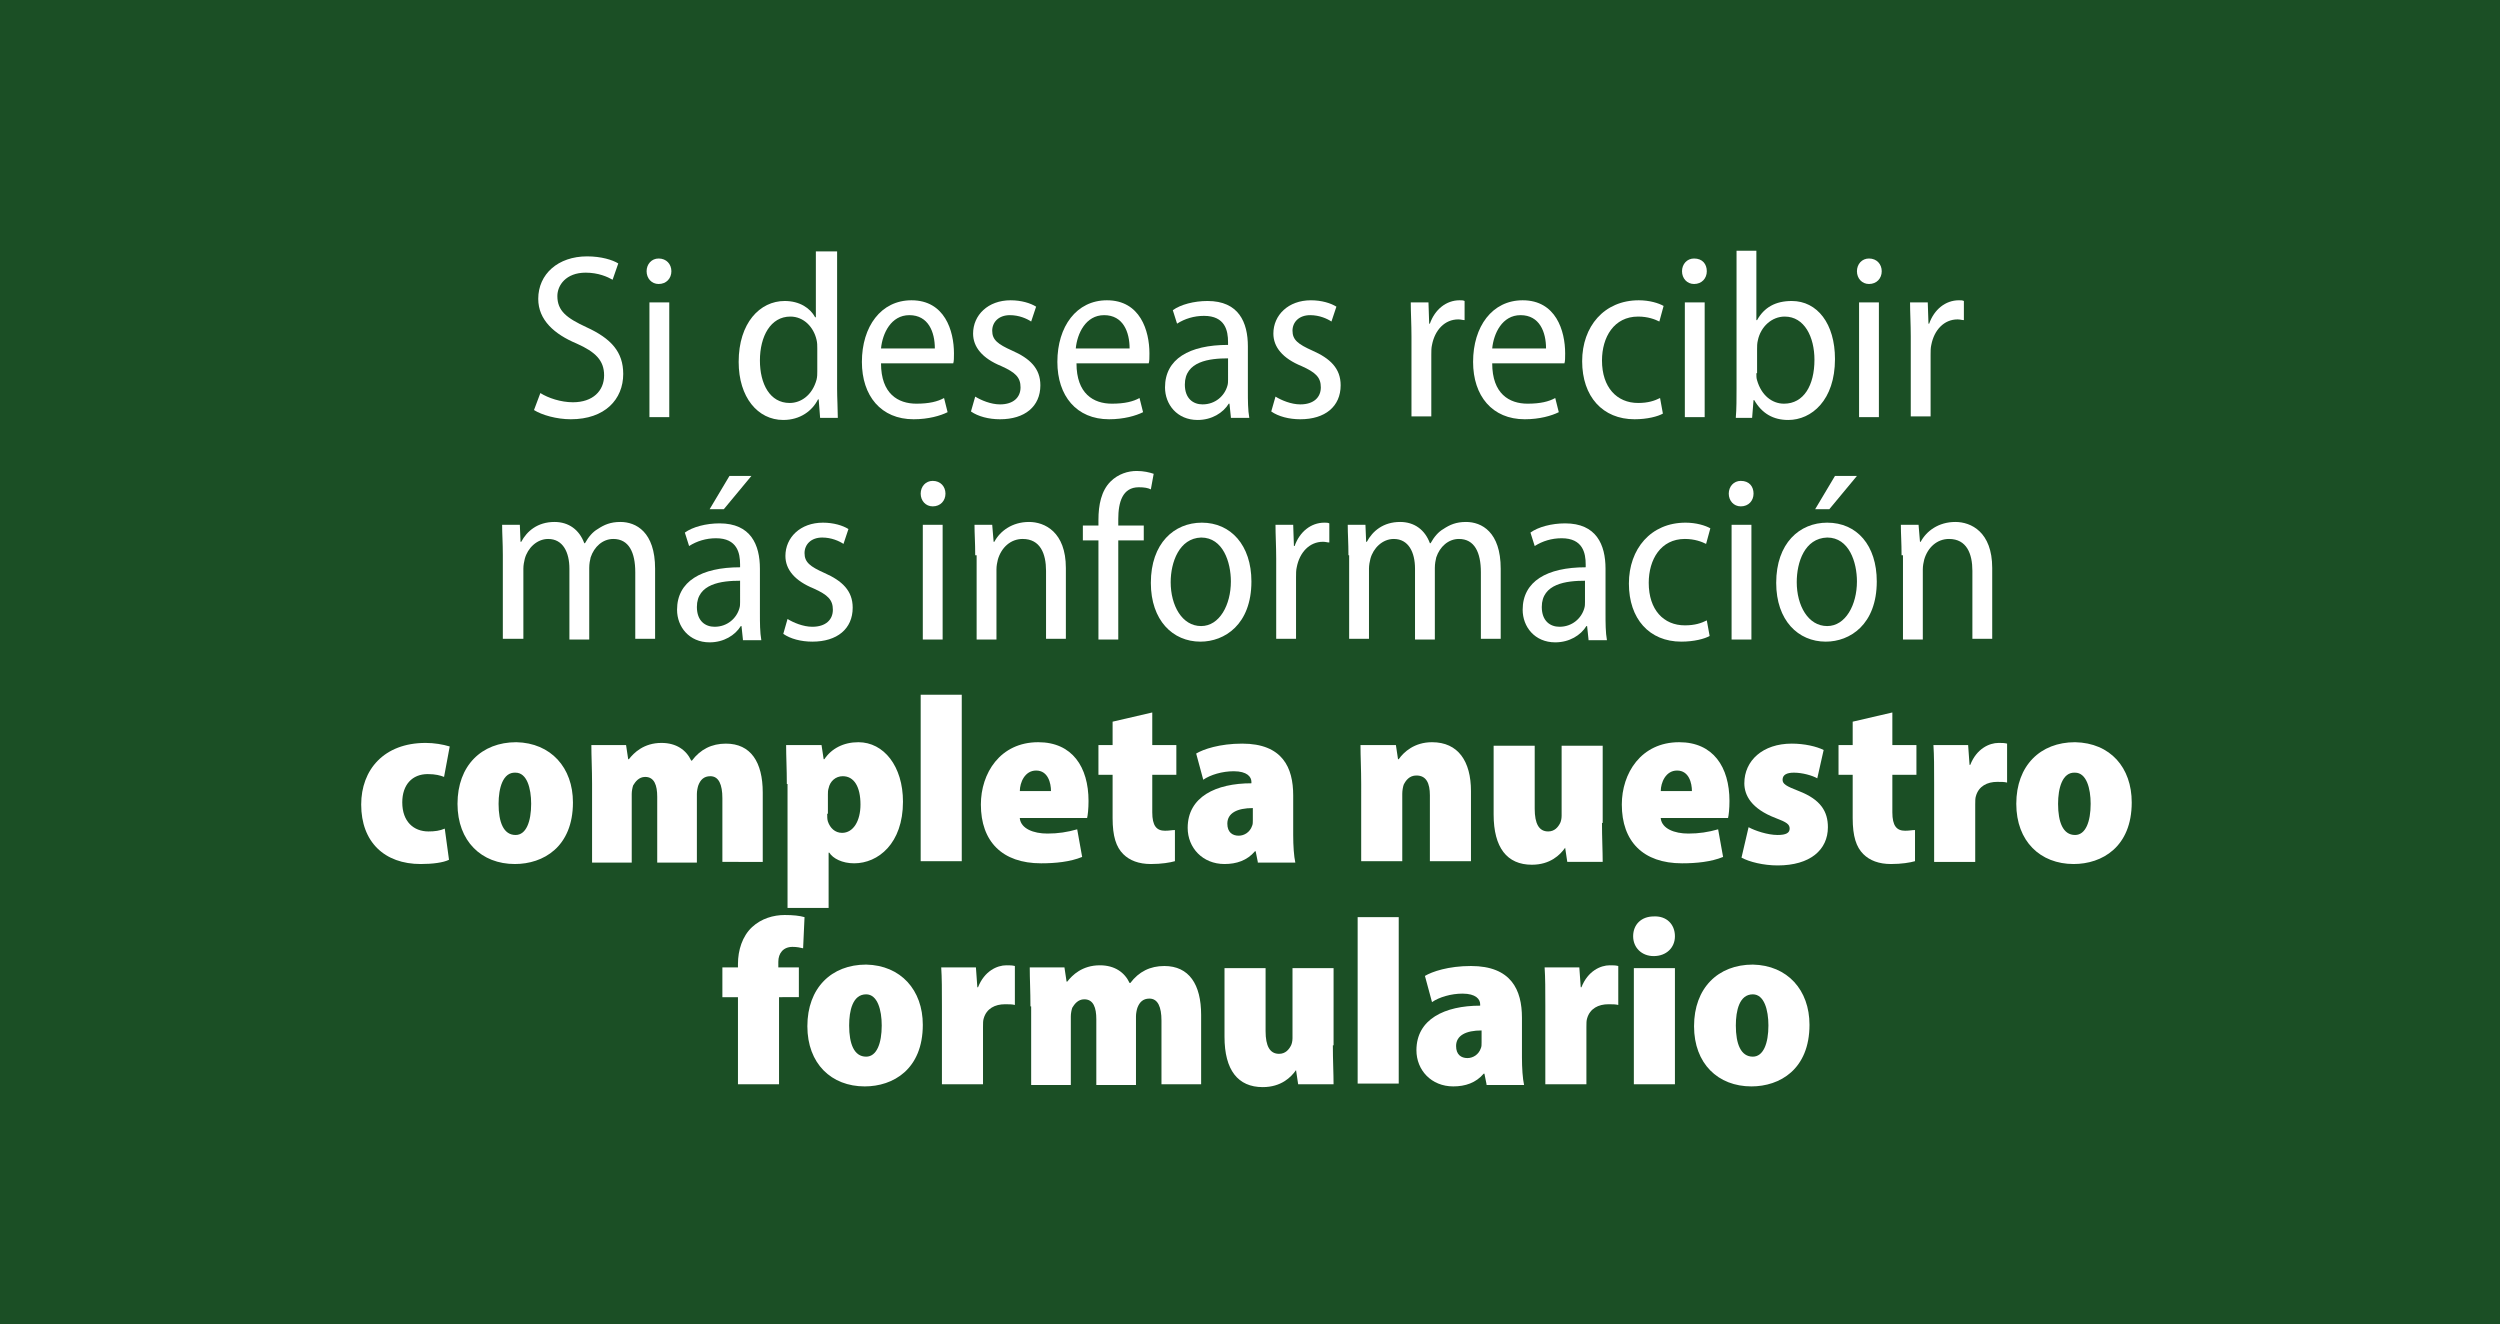 <?xml version="1.0" encoding="utf-8"?>
<!-- Generator: Adobe Illustrator 24.3.0, SVG Export Plug-In . SVG Version: 6.00 Build 0)  -->
<svg version="1.1" id="Capa_1" xmlns="http://www.w3.org/2000/svg" xmlns:xlink="http://www.w3.org/1999/xlink" x="0px" y="0px"
	 viewBox="0 0 353 187" style="enable-background:new 0 0 353 187;" xml:space="preserve">
<style type="text/css">
	.st0{fill:#1B4F25;}
	.st1{fill:#FFFFFF;}
</style>
<g id="Capa_2_1_">
	<g id="Capa_1-2">
		<rect y="0" class="st0" width="353" height="187"/>
		<g>
			<path class="st1" d="M76.3,55.5c1.1,0.7,2.9,1.3,4.6,1.3c2.8,0,4.4-1.6,4.4-3.8c0-2.1-1.2-3.3-3.9-4.5c-3.1-1.3-5.4-3.3-5.4-6.3
				c0-3.5,2.8-6,6.9-6c2,0,3.6,0.5,4.4,1l-0.8,2.3c-0.7-0.4-2-1-3.8-1c-2.8,0-4,1.8-4,3.3c0,2.1,1.3,3.1,4.1,4.4
				c3.5,1.6,5.2,3.5,5.2,6.6c0,3.6-2.6,6.4-7.4,6.4c-2,0-4.1-0.6-5.2-1.3L76.3,55.5z"/>
			<path class="st1" d="M94.8,38.3c0,1-0.7,1.8-1.8,1.8c-1,0-1.7-0.8-1.7-1.8c0-1,0.7-1.8,1.7-1.8C94.1,36.5,94.8,37.3,94.8,38.3z
				 M91.7,58.9V42.7h2.8v16.2H91.7z"/>
			<path class="st1" d="M118.2,35.4v19.5c0,1.3,0.1,3,0.1,4.1h-2.5l-0.2-2.6h-0.1c-0.8,1.6-2.5,2.9-4.9,2.9c-3.6,0-6.3-3.2-6.3-8.2
				c0-5.5,3-8.6,6.5-8.6c2.1,0,3.6,1,4.3,2.3h0.1v-9.3H118.2z M115.4,49.2c0-0.4,0-0.8-0.1-1.2c-0.4-1.8-1.8-3.3-3.7-3.3
				c-2.8,0-4.3,2.8-4.3,6.2c0,3.3,1.4,6,4.2,6c1.6,0,3.2-1.1,3.8-3.3c0.1-0.4,0.1-0.8,0.1-1.2V49.2z"/>
			<path class="st1" d="M124.4,51.3c0,4.3,2.4,5.7,5,5.7c1.8,0,3-0.3,3.9-0.8l0.5,2c-1,0.5-2.7,1-4.8,1c-4.6,0-7.3-3.3-7.3-8.1
				c0-5,2.7-8.7,7-8.7c4.7,0,6,4.3,6,7.5c0,0.6,0,1.1-0.1,1.4H124.4z M132,49.2c0-2.3-0.9-4.7-3.6-4.7c-2.6,0-3.8,2.6-4,4.7H132z"/>
			<path class="st1" d="M137.7,56c0.8,0.5,2.2,1.1,3.5,1.1c1.9,0,2.9-1,2.9-2.4c0-1.4-0.7-2.1-2.7-3c-2.7-1.1-4-2.7-4-4.6
				c0-2.6,2.1-4.7,5.3-4.7c1.5,0,2.8,0.4,3.6,0.9l-0.7,2.1c-0.6-0.4-1.7-0.9-3-0.9c-1.6,0-2.5,1-2.5,2.2c0,1.3,0.8,1.9,2.8,2.8
				c2.5,1.1,4,2.5,4,4.9c0,3-2.2,4.8-5.7,4.8c-1.6,0-3.1-0.4-4.1-1.1L137.7,56z"/>
			<path class="st1" d="M152,51.3c0,4.3,2.4,5.7,5,5.7c1.8,0,3-0.3,3.9-0.8l0.5,2c-1,0.5-2.7,1-4.8,1c-4.6,0-7.3-3.3-7.3-8.1
				c0-5,2.7-8.7,7-8.7c4.7,0,6,4.3,6,7.5c0,0.6,0,1.1-0.1,1.4H152z M159.5,49.2c0-2.3-0.9-4.7-3.6-4.7c-2.6,0-3.8,2.6-4,4.7H159.5z"
				/>
			<path class="st1" d="M173.8,58.9l-0.2-1.9h-0.1c-0.8,1.3-2.4,2.3-4.4,2.3c-2.9,0-4.6-2.2-4.6-4.6c0-4,3.4-6,8.9-6v-0.4
				c0-1.6-0.4-3.7-3.4-3.7c-1.4,0-2.7,0.4-3.8,1.1l-0.6-1.9c1.1-0.8,3-1.3,4.9-1.3c4.4,0,5.7,3,5.7,6.4v6.3c0,1.3,0,2.7,0.2,3.8
				H173.8z M173.4,50.6c-2.6,0-6.1,0.4-6.1,3.7c0,2,1.2,2.8,2.5,2.8c1.8,0,3.1-1.2,3.5-2.6c0.1-0.3,0.1-0.6,0.1-0.9V50.6z"/>
			<path class="st1" d="M180.1,56c0.8,0.5,2.2,1.1,3.5,1.1c1.9,0,2.9-1,2.9-2.4c0-1.4-0.7-2.1-2.7-3c-2.7-1.1-4-2.7-4-4.6
				c0-2.6,2.1-4.7,5.3-4.7c1.5,0,2.8,0.4,3.6,0.9l-0.7,2.1c-0.6-0.4-1.7-0.9-3-0.9c-1.6,0-2.5,1-2.5,2.2c0,1.3,0.8,1.9,2.8,2.8
				c2.5,1.1,4,2.5,4,4.9c0,3-2.2,4.8-5.7,4.8c-1.6,0-3.1-0.4-4.1-1.1L180.1,56z"/>
			<path class="st1" d="M199.3,47.5c0-1.7-0.1-3.4-0.1-4.8h2.5l0.1,3h0.1c0.7-2,2.3-3.3,4.2-3.3c0.3,0,0.5,0,0.7,0.1v2.7
				c-0.3,0-0.5-0.1-0.9-0.1c-1.9,0-3.3,1.5-3.7,3.6c-0.1,0.4-0.1,0.9-0.1,1.4v8.7h-2.8V47.5z"/>
			<path class="st1" d="M210.7,51.3c0,4.3,2.4,5.7,5,5.7c1.8,0,3-0.3,3.9-0.8l0.5,2c-1,0.5-2.7,1-4.8,1c-4.6,0-7.3-3.3-7.3-8.1
				c0-5,2.7-8.7,7-8.7c4.7,0,6,4.3,6,7.5c0,0.6,0,1.1-0.1,1.4H210.7z M218.3,49.2c0-2.3-0.9-4.7-3.6-4.7c-2.6,0-3.8,2.6-4,4.7H218.3
				z"/>
			<path class="st1" d="M234.8,58.4c-0.7,0.4-2.2,0.8-4,0.8c-4.5,0-7.4-3.2-7.4-8.2c0-4.9,3.1-8.6,8-8.6c1.5,0,2.8,0.4,3.5,0.8
				l-0.6,2.2c-0.6-0.3-1.6-0.7-3-0.7c-3.4,0-5.1,2.9-5.1,6.2c0,3.8,2.1,6,5.1,6c1.4,0,2.3-0.3,3.1-0.7L234.8,58.4z"/>
			<path class="st1" d="M241,38.3c0,1-0.7,1.8-1.8,1.8c-1,0-1.7-0.8-1.7-1.8c0-1,0.7-1.8,1.7-1.8C240.4,36.5,241,37.3,241,38.3z
				 M237.9,58.9V42.7h2.8v16.2H237.9z"/>
			<path class="st1" d="M245.1,58.9c0.1-1.1,0.1-2.7,0.1-4.1V35.4h2.8v9.8h0.1c1-1.8,2.6-2.7,4.9-2.7c3.6,0,6.1,3.2,6.1,8.2
				c0,5.8-3.3,8.6-6.6,8.6c-2.1,0-3.7-0.9-4.8-2.8h-0.1l-0.2,2.5H245.1z M248,52.7c0,0.4,0,0.7,0.1,1c0.6,2.1,2.1,3.3,3.8,3.3
				c2.8,0,4.3-2.6,4.3-6.2c0-3.2-1.4-6.1-4.2-6.1c-1.8,0-3.4,1.4-3.8,3.4c-0.1,0.4-0.1,0.8-0.1,1.2V52.7z"/>
			<path class="st1" d="M265.7,38.3c0,1-0.7,1.8-1.8,1.8c-1,0-1.7-0.8-1.7-1.8c0-1,0.7-1.8,1.7-1.8C265,36.5,265.7,37.3,265.7,38.3z
				 M262.5,58.9V42.7h2.8v16.2H262.5z"/>
			<path class="st1" d="M269.8,47.5c0-1.7-0.1-3.4-0.1-4.8h2.5l0.1,3h0.1c0.7-2,2.3-3.3,4.2-3.3c0.3,0,0.5,0,0.7,0.1v2.7
				c-0.3,0-0.5-0.1-0.9-0.1c-1.9,0-3.3,1.5-3.7,3.6c-0.1,0.4-0.1,0.9-0.1,1.4v8.7h-2.8V47.5z"/>
			<path class="st1" d="M71,78.4c0-1.8-0.1-3-0.1-4.3h2.5l0.1,2.4h0.1c0.8-1.5,2.3-2.8,4.7-2.8c2,0,3.5,1.1,4.2,3h0.1
				c0.5-0.9,1.1-1.6,1.8-2c0.9-0.6,1.8-1,3.2-1c2.2,0,4.9,1.4,4.9,6.6v9.9h-2.8v-9.4c0-2.8-0.9-4.7-3.1-4.7c-1.5,0-2.7,1.1-3.2,2.6
				c-0.1,0.4-0.2,0.9-0.2,1.5v10.1h-2.8v-10c0-2.3-0.9-4.2-3-4.2c-1.6,0-2.9,1.3-3.3,2.8c-0.1,0.4-0.2,0.9-0.2,1.4v9.9H71V78.4z"/>
			<path class="st1" d="M104.9,90.3l-0.2-1.9h-0.1c-0.8,1.3-2.4,2.3-4.4,2.3c-2.9,0-4.6-2.2-4.6-4.6c0-4,3.4-6,8.9-6v-0.4
				c0-1.6-0.4-3.7-3.4-3.7c-1.4,0-2.7,0.4-3.8,1.1l-0.6-1.9c1.1-0.8,3-1.3,4.9-1.3c4.4,0,5.7,3,5.7,6.4v6.3c0,1.3,0,2.7,0.2,3.8
				H104.9z M104.5,82c-2.6,0-6.1,0.4-6.1,3.7c0,2,1.2,2.8,2.5,2.8c1.8,0,3.1-1.2,3.5-2.6c0.1-0.3,0.1-0.6,0.1-0.9V82z M106.1,67.2
				l-3.9,4.7h-2l2.8-4.7H106.1z"/>
			<path class="st1" d="M111.2,87.4c0.8,0.5,2.2,1.1,3.5,1.1c1.9,0,2.9-1,2.9-2.4c0-1.4-0.7-2.1-2.7-3c-2.7-1.1-4-2.7-4-4.6
				c0-2.6,2.1-4.7,5.3-4.7c1.5,0,2.8,0.4,3.6,0.9l-0.7,2.1c-0.6-0.4-1.7-0.9-3-0.9c-1.6,0-2.5,1-2.5,2.2c0,1.3,0.8,1.9,2.8,2.8
				c2.5,1.1,4,2.5,4,4.9c0,3-2.2,4.8-5.7,4.8c-1.6,0-3.1-0.4-4.1-1.1L111.2,87.4z"/>
			<path class="st1" d="M133.5,69.7c0,1-0.7,1.8-1.8,1.8c-1,0-1.7-0.8-1.7-1.8c0-1,0.7-1.8,1.7-1.8
				C132.8,67.9,133.5,68.7,133.5,69.7z M130.3,90.3V74.1h2.8v16.2H130.3z"/>
			<path class="st1" d="M137.7,78.4c0-1.8-0.1-3-0.1-4.3h2.5l0.2,2.4h0.1c0.8-1.5,2.5-2.8,4.9-2.8c2.2,0,5.2,1.4,5.2,6.5v10h-2.8
				v-9.6c0-2.4-0.8-4.5-3.3-4.5c-1.7,0-3,1.2-3.5,2.9c-0.1,0.4-0.2,0.9-0.2,1.4v9.9h-2.8V78.4z"/>
			<path class="st1" d="M155.1,90.3v-14h-2.2v-2.1h2.2v-0.8c0-2.1,0.4-4.1,1.7-5.4c1.1-1.1,2.5-1.5,3.7-1.5c1,0,1.8,0.2,2.4,0.4
				l-0.4,2.2c-0.4-0.2-0.9-0.3-1.7-0.3c-2.3,0-2.9,2.1-2.9,4.5v0.9h3.6v2.1h-3.6v14H155.1z"/>
			<path class="st1" d="M176.7,82.1c0,6.1-3.8,8.5-7.2,8.5c-3.9,0-7-3-7-8.3c0-5.6,3.3-8.5,7.2-8.5C173.8,73.8,176.7,77,176.7,82.1z
				 M165.3,82.2c0,3.3,1.6,6.2,4.3,6.2c2.6,0,4.2-3,4.2-6.3c0-2.7-1.1-6.2-4.2-6.2C166.5,76,165.3,79.4,165.3,82.2z"/>
			<path class="st1" d="M180.2,78.9c0-1.7-0.1-3.4-0.1-4.8h2.5l0.1,3h0.1c0.7-2,2.3-3.3,4.2-3.3c0.3,0,0.5,0,0.7,0.1v2.7
				c-0.3,0-0.5-0.1-0.9-0.1c-1.9,0-3.3,1.5-3.7,3.6c-0.1,0.4-0.1,0.9-0.1,1.4v8.7h-2.8V78.9z"/>
			<path class="st1" d="M190.4,78.4c0-1.8-0.1-3-0.1-4.3h2.5l0.1,2.4h0.1c0.8-1.5,2.3-2.8,4.7-2.8c2,0,3.5,1.1,4.2,3h0.1
				c0.5-0.9,1.1-1.6,1.8-2c0.9-0.6,1.8-1,3.2-1c2.2,0,4.9,1.4,4.9,6.6v9.9h-2.8v-9.4c0-2.8-0.9-4.7-3.1-4.7c-1.5,0-2.7,1.1-3.2,2.6
				c-0.1,0.4-0.2,0.9-0.2,1.5v10.1h-2.8v-10c0-2.3-0.9-4.2-3-4.2c-1.6,0-2.9,1.3-3.3,2.8c-0.1,0.4-0.2,0.9-0.2,1.4v9.9h-2.8V78.4z"
				/>
			<path class="st1" d="M224.3,90.3l-0.2-1.9h-0.1c-0.8,1.3-2.4,2.3-4.4,2.3c-2.9,0-4.6-2.2-4.6-4.6c0-4,3.4-6,8.9-6v-0.4
				c0-1.6-0.4-3.7-3.4-3.7c-1.4,0-2.7,0.4-3.8,1.1l-0.6-1.9c1.1-0.8,3-1.3,4.9-1.3c4.4,0,5.7,3,5.7,6.4v6.3c0,1.3,0,2.7,0.2,3.8
				H224.3z M223.8,82c-2.6,0-6.1,0.4-6.1,3.7c0,2,1.2,2.8,2.5,2.8c1.8,0,3.1-1.2,3.5-2.6c0.1-0.3,0.1-0.6,0.1-0.9V82z"/>
			<path class="st1" d="M241.4,89.8c-0.7,0.4-2.2,0.8-4,0.8c-4.5,0-7.4-3.2-7.4-8.2c0-4.9,3.1-8.6,8-8.6c1.5,0,2.8,0.4,3.5,0.8
				l-0.6,2.2c-0.6-0.3-1.6-0.7-3-0.7c-3.4,0-5.1,2.9-5.1,6.2c0,3.8,2.1,6,5.1,6c1.4,0,2.3-0.3,3.1-0.7L241.4,89.8z"/>
			<path class="st1" d="M247.6,69.7c0,1-0.7,1.8-1.8,1.8c-1,0-1.7-0.8-1.7-1.8c0-1,0.7-1.8,1.7-1.8C247,67.9,247.6,68.7,247.6,69.7z
				 M244.5,90.3V74.1h2.8v16.2H244.5z"/>
			<path class="st1" d="M265,82.1c0,6.1-3.8,8.5-7.2,8.5c-3.9,0-7-3-7-8.3c0-5.6,3.3-8.5,7.2-8.5C262.2,73.8,265,77,265,82.1z
				 M253.7,82.2c0,3.3,1.6,6.2,4.3,6.2c2.6,0,4.2-3,4.2-6.3c0-2.7-1.1-6.2-4.2-6.2C254.8,76,253.7,79.4,253.7,82.2z M262.2,67.2
				l-3.9,4.7h-2l2.8-4.7H262.2z"/>
			<path class="st1" d="M268.5,78.4c0-1.8-0.1-3-0.1-4.3h2.5l0.2,2.4h0.1c0.8-1.5,2.5-2.8,4.9-2.8c2.2,0,5.2,1.4,5.2,6.5v10h-2.8
				v-9.6c0-2.4-0.8-4.5-3.3-4.5c-1.7,0-3,1.2-3.5,2.9c-0.1,0.4-0.2,0.9-0.2,1.4v9.9h-2.8V78.4z"/>
			<path class="st1" d="M63.4,121.4c-0.8,0.4-2.3,0.6-4,0.6c-5.1,0-8.4-3.1-8.4-8.4c0-4.9,3.2-8.7,9.1-8.7c1.2,0,2.4,0.2,3.4,0.5
				l-0.8,4.3c-0.5-0.2-1.2-0.4-2.3-0.4c-2.2,0-3.6,1.5-3.6,4c0,2.7,1.6,4.1,3.7,4.1c0.9,0,1.6-0.1,2.3-0.4L63.4,121.4z"/>
			<path class="st1" d="M80.9,113.3c0,6.3-4.2,8.7-8.2,8.7c-4.7,0-8.1-3.2-8.1-8.5c0-5.4,3.4-8.7,8.3-8.7
				C77.8,104.9,80.9,108.4,80.9,113.3z M70.4,113.5c0,2.6,0.7,4.4,2.4,4.4c1.5,0,2.2-1.9,2.2-4.4c0-2.2-0.6-4.4-2.2-4.4
				C71,109,70.4,111.3,70.4,113.5z"/>
			<path class="st1" d="M83.6,110.7c0-2.1-0.1-3.9-0.1-5.5h4.9l0.3,2h0.1c0.7-0.9,2.1-2.3,4.6-2.3c2.1,0,3.5,1,4.2,2.5h0.1
				c0.6-0.8,1.3-1.4,2.1-1.8c0.8-0.4,1.7-0.6,2.7-0.6c3.5,0,5.2,2.6,5.2,6.9v9.8H102v-9c0-1.9-0.5-3.1-1.7-3.1
				c-0.9,0-1.4,0.5-1.7,1.3c-0.1,0.3-0.2,0.8-0.2,1.2v9.7h-5.6v-9.3c0-1.6-0.4-2.8-1.7-2.8c-0.9,0-1.4,0.7-1.7,1.2
				c-0.1,0.3-0.2,0.8-0.2,1.2v9.7h-5.6V110.7z"/>
			<path class="st1" d="M111.1,110.7c0-2.1-0.1-3.9-0.1-5.5h5l0.3,2h0.1c1-1.5,2.7-2.4,4.8-2.4c3.6,0,6.3,3.4,6.3,8.4
				c0,5.9-3.5,8.7-6.9,8.7c-1.7,0-3-0.7-3.5-1.5h-0.1v7.8h-5.8V110.7z M116.8,114.9c0,0.4,0,0.8,0.1,1.1c0.3,0.9,1,1.6,2,1.6
				c1.6,0,2.6-1.7,2.6-4c0-2.5-0.9-4-2.5-4c-1,0-1.8,0.7-2,1.7c-0.1,0.3-0.1,0.6-0.1,0.9V114.9z"/>
			<path class="st1" d="M130,98.1h5.8v23.5H130V98.1z"/>
			<path class="st1" d="M144,115.6c0.2,1.4,1.9,2.1,3.9,2.1c1.5,0,2.8-0.2,4.2-0.6l0.7,3.9c-1.7,0.7-3.8,0.9-5.8,0.9
				c-5.5,0-8.5-3.1-8.5-8.3c0-4.4,2.7-8.8,8.1-8.8c4.8,0,7.1,3.5,7.1,8.3c0,1.1-0.1,2-0.2,2.4H144z M148.4,111.7
				c0-1.1-0.4-2.9-2.1-2.9c-1.6,0-2.3,1.7-2.3,2.9H148.4z"/>
			<path class="st1" d="M162.7,100.6v4.6h3.4v4.2h-3.4v5.3c0,1.9,0.6,2.6,1.8,2.6c0.6,0,1-0.1,1.4-0.1v4.4c-0.7,0.2-1.9,0.4-3.4,0.4
				c-1.7,0-3-0.5-3.9-1.4c-1-1-1.5-2.5-1.5-5.1v-6.1h-2v-4.2h2v-3.3L162.7,100.6z"/>
			<path class="st1" d="M177.6,121.7l-0.3-1.5h-0.1c-1.1,1.3-2.6,1.8-4.3,1.8c-3.1,0-5.2-2.3-5.2-5.1c0-4.4,4-6.3,9-6.3v-0.2
				c0-0.7-0.6-1.5-2.5-1.5c-1.6,0-3.3,0.5-4.3,1.2l-1-3.7c1-0.6,3.3-1.4,6.5-1.4c5.7,0,7.2,3.4,7.2,7.3v5.6c0,1.5,0.1,3,0.3,3.9
				H177.6z M176.9,114.1c-2.2,0-3.6,0.7-3.6,2.2c0,1.2,0.7,1.7,1.6,1.7c0.8,0,1.6-0.5,1.9-1.4c0.1-0.2,0.1-0.5,0.1-0.8V114.1z"/>
			<path class="st1" d="M192.2,110.7c0-2.1-0.1-3.9-0.1-5.5h5l0.3,2h0.1c0.7-1,2.2-2.4,4.7-2.4c3.7,0,5.5,2.7,5.5,6.9v9.9h-5.8v-9.3
				c0-1.7-0.5-2.8-1.9-2.8c-1,0-1.5,0.7-1.8,1.3c-0.1,0.3-0.2,0.8-0.2,1.3v9.5h-5.8V110.7z"/>
			<path class="st1" d="M226.2,116.2c0,2.1,0.1,4,0.1,5.5h-5l-0.3-2H221c-0.7,1-2.1,2.4-4.7,2.4c-3.5,0-5.4-2.4-5.4-7.1v-9.7h5.8
				v8.9c0,2.1,0.6,3.2,1.9,3.2c0.9,0,1.4-0.6,1.7-1.2c0.1-0.2,0.2-0.6,0.2-1v-9.9h5.8V116.2z"/>
			<path class="st1" d="M234.5,115.6c0.2,1.4,1.9,2.1,3.9,2.1c1.5,0,2.8-0.2,4.2-0.6l0.7,3.9c-1.7,0.7-3.8,0.9-5.8,0.9
				c-5.5,0-8.5-3.1-8.5-8.3c0-4.4,2.7-8.8,8.1-8.8c4.8,0,7.1,3.5,7.1,8.3c0,1.1-0.1,2-0.2,2.4H234.5z M238.9,111.7
				c0-1.1-0.4-2.9-2.1-2.9c-1.6,0-2.3,1.7-2.3,2.9H238.9z"/>
			<path class="st1" d="M246.9,116.8c0.9,0.5,2.7,1.1,4.1,1.1c1.2,0,1.7-0.3,1.7-0.9c0-0.6-0.4-0.9-2-1.5c-3.4-1.3-4.4-3.2-4.4-4.9
				c0-3.2,2.6-5.6,6.7-5.6c1.8,0,3.5,0.4,4.5,0.9l-0.9,4c-0.7-0.4-2.1-0.8-3.3-0.8c-1,0-1.6,0.3-1.6,1c0,0.6,0.5,0.9,2.3,1.6
				c3.1,1.2,4.1,2.9,4.1,5.1c0,3.2-2.5,5.4-7.1,5.4c-2,0-4-0.5-5.1-1.1L246.9,116.8z"/>
			<path class="st1" d="M267.2,100.6v4.6h3.4v4.2h-3.4v5.3c0,1.9,0.6,2.6,1.8,2.6c0.6,0,1-0.1,1.4-0.1v4.4c-0.7,0.2-1.9,0.4-3.4,0.4
				c-1.7,0-3-0.5-3.9-1.4c-1-1-1.5-2.5-1.5-5.1v-6.1h-2v-4.2h2v-3.3L267.2,100.6z"/>
			<path class="st1" d="M273.1,110.7c0-2.4,0-4-0.1-5.5h4.9l0.2,2.8h0.1c0.9-2.3,2.7-3.1,4-3.1c0.5,0,0.8,0,1.2,0.1v5.5
				c-0.4-0.1-0.8-0.1-1.4-0.1c-1.4,0-2.6,0.6-3,2c-0.1,0.3-0.1,0.7-0.1,1.2v8.1h-5.8V110.7z"/>
			<path class="st1" d="M301,113.3c0,6.3-4.2,8.7-8.2,8.7c-4.7,0-8.1-3.2-8.1-8.5c0-5.4,3.4-8.7,8.3-8.7
				C298,104.9,301,108.4,301,113.3z M290.6,113.5c0,2.6,0.7,4.4,2.4,4.4c1.5,0,2.2-1.9,2.2-4.4c0-2.2-0.6-4.4-2.2-4.4
				C291.2,109,290.6,111.3,290.6,113.5z"/>
			<path class="st1" d="M104.2,153.1v-12.3H102v-4.2h2.2v-0.5c0-1.9,0.6-3.9,2-5.2c1.3-1.2,3-1.7,4.6-1.7c1.2,0,2.1,0.1,2.8,0.3
				l-0.2,4.4c-0.4-0.1-0.9-0.2-1.5-0.2c-1.3,0-2,0.9-2,2.1v0.8h2.9v4.2H110v12.3H104.2z"/>
			<path class="st1" d="M130.3,144.7c0,6.3-4.2,8.7-8.2,8.7c-4.7,0-8.1-3.2-8.1-8.5c0-5.4,3.4-8.7,8.3-8.7
				C127.2,136.3,130.3,139.8,130.3,144.7z M119.9,144.8c0,2.6,0.7,4.4,2.4,4.4c1.5,0,2.2-1.9,2.2-4.4c0-2.2-0.6-4.4-2.2-4.4
				C120.4,140.4,119.9,142.7,119.9,144.8z"/>
			<path class="st1" d="M133,142.1c0-2.4,0-4-0.1-5.5h4.9l0.2,2.8h0.1c0.9-2.3,2.7-3.1,4-3.1c0.5,0,0.8,0,1.2,0.1v5.5
				c-0.4-0.1-0.8-0.1-1.4-0.1c-1.4,0-2.6,0.6-3,2c-0.1,0.3-0.1,0.7-0.1,1.2v8.1H133V142.1z"/>
			<path class="st1" d="M145.5,142.1c0-2.1-0.1-3.9-0.1-5.5h4.9l0.3,2h0.1c0.7-0.9,2.1-2.3,4.6-2.3c2.1,0,3.5,1,4.2,2.5h0.1
				c0.6-0.8,1.3-1.4,2.1-1.8c0.8-0.4,1.7-0.6,2.7-0.6c3.5,0,5.2,2.6,5.2,6.9v9.8h-5.6v-9c0-1.9-0.5-3.1-1.7-3.1
				c-0.9,0-1.4,0.5-1.7,1.3c-0.1,0.3-0.2,0.8-0.2,1.2v9.7h-5.6v-9.3c0-1.6-0.4-2.8-1.7-2.8c-0.9,0-1.4,0.7-1.7,1.2
				c-0.1,0.3-0.2,0.8-0.2,1.2v9.7h-5.6V142.1z"/>
			<path class="st1" d="M188.2,147.6c0,2.1,0.1,4,0.1,5.5h-5l-0.3-2H183c-0.7,1-2.1,2.4-4.7,2.4c-3.5,0-5.4-2.4-5.4-7.1v-9.7h5.8
				v8.9c0,2.1,0.6,3.2,1.9,3.2c0.9,0,1.4-0.6,1.7-1.2c0.1-0.2,0.2-0.6,0.2-1v-9.9h5.8V147.6z"/>
			<path class="st1" d="M191.7,129.5h5.8v23.5h-5.8V129.5z"/>
			<path class="st1" d="M209.9,153.1l-0.3-1.5h-0.1c-1.1,1.3-2.6,1.8-4.3,1.8c-3.1,0-5.2-2.3-5.2-5.1c0-4.4,4-6.3,9-6.3v-0.2
				c0-0.7-0.6-1.5-2.5-1.5c-1.6,0-3.3,0.5-4.3,1.2l-1-3.7c1-0.6,3.3-1.4,6.5-1.4c5.7,0,7.2,3.4,7.2,7.3v5.6c0,1.5,0.1,3,0.3,3.9
				H209.9z M209.2,145.5c-2.2,0-3.6,0.7-3.6,2.2c0,1.2,0.7,1.7,1.6,1.7c0.8,0,1.6-0.5,1.9-1.4c0.1-0.2,0.1-0.5,0.1-0.8V145.5z"/>
			<path class="st1" d="M218.2,142.1c0-2.4,0-4-0.1-5.5h4.9l0.2,2.8h0.1c0.9-2.3,2.7-3.1,4-3.1c0.5,0,0.8,0,1.2,0.1v5.5
				c-0.4-0.1-0.8-0.1-1.4-0.1c-1.4,0-2.6,0.6-3,2c-0.1,0.3-0.1,0.7-0.1,1.2v8.1h-5.8V142.1z"/>
			<path class="st1" d="M236.5,132.2c0,1.6-1.2,2.8-3,2.8c-1.7,0-2.9-1.2-2.9-2.8c0-1.7,1.2-2.8,2.9-2.8
				C235.3,129.3,236.5,130.5,236.5,132.2z M230.7,153.1v-16.4h5.8v16.4H230.7z"/>
			<path class="st1" d="M255.5,144.7c0,6.3-4.2,8.7-8.2,8.7c-4.7,0-8.1-3.2-8.1-8.5c0-5.4,3.4-8.7,8.3-8.7
				C252.4,136.3,255.5,139.8,255.5,144.7z M245.1,144.8c0,2.6,0.7,4.4,2.4,4.4c1.5,0,2.2-1.9,2.2-4.4c0-2.2-0.6-4.4-2.2-4.4
				C245.6,140.4,245.1,142.7,245.1,144.8z"/>
		</g>
	</g>
</g>
</svg>
